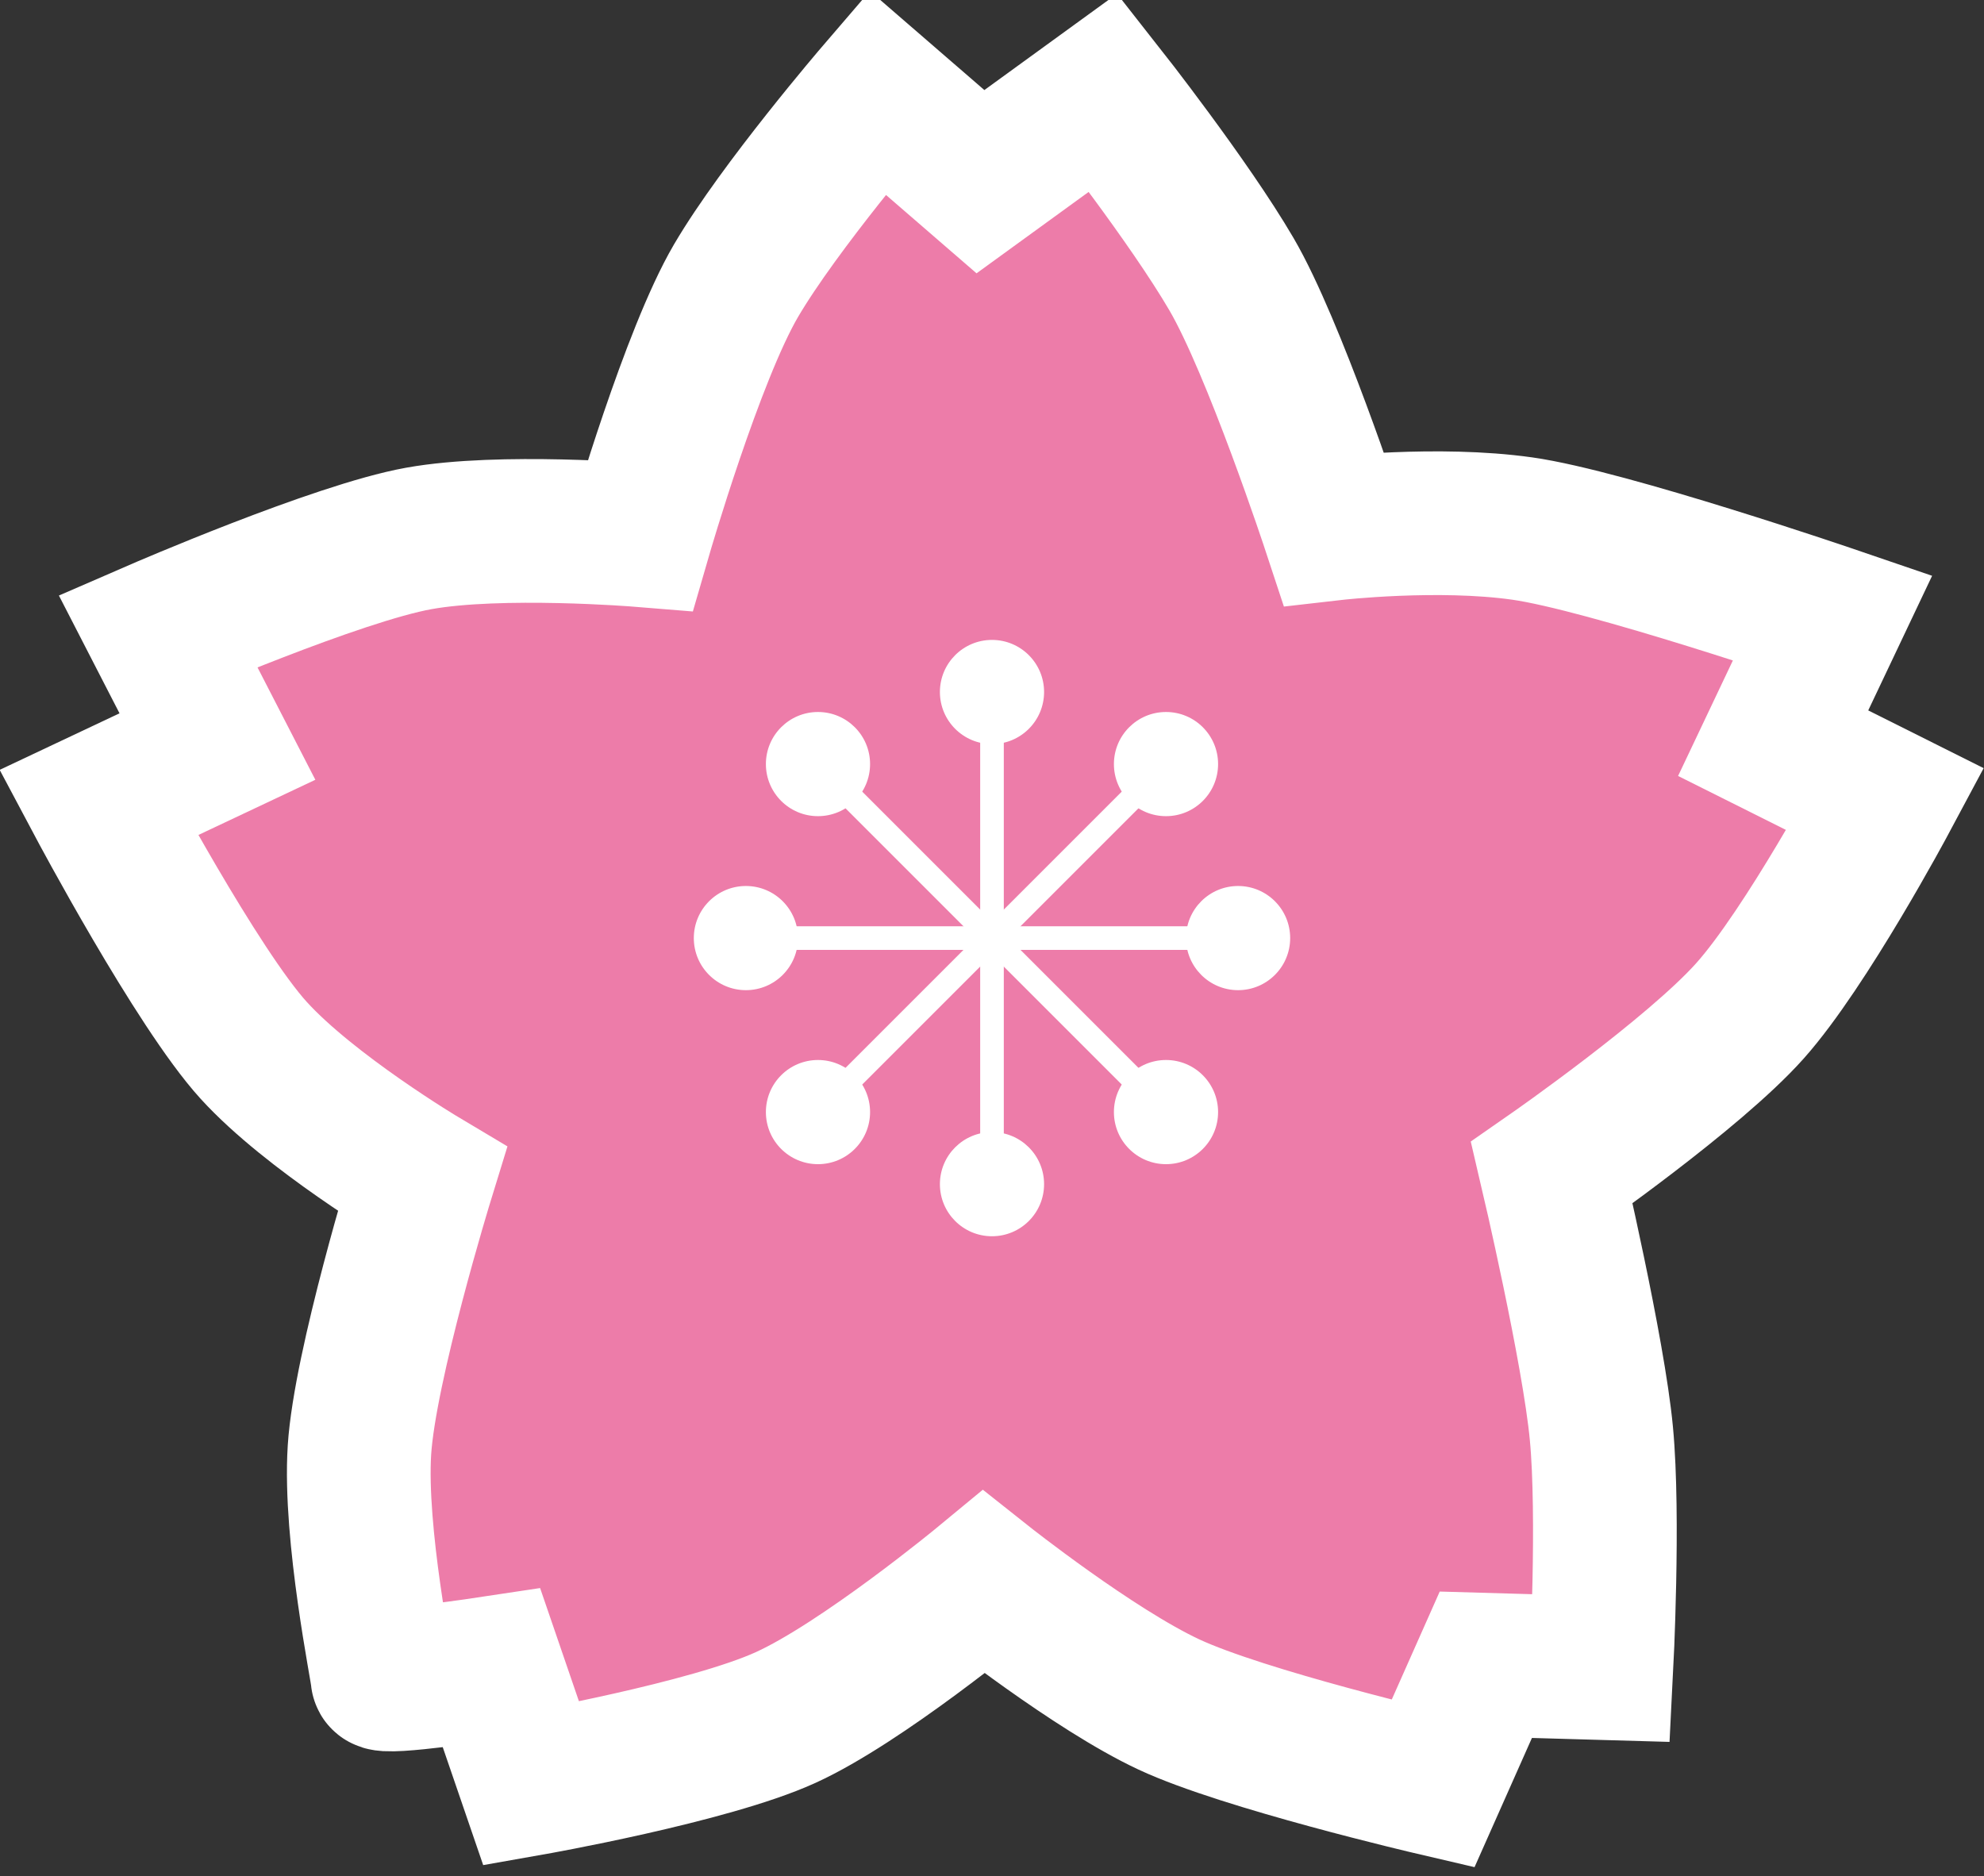 <?xml version="1.0" encoding="utf-8"?>
<svg version="1.1" xmlns="http://www.w3.org/2000/svg" xmlns:xlink="http://www.w3.org/1999/xlink" width="115.601px" height="109.322px" viewBox="0 0 115.601 109.322" style="enable-background:new 0 0 115.601 109.322;">
<rect x="0" y="0" width="115.601" height="109.322" fill="#333333" stroke="none"/>
<style type="text/css">
	.st0{fill:#FFFFFF;}
	.st6{fill:#ED7CA9;stroke:#FFFFFF;stroke-width:8.373;stroke-miterlimit:10;}
</style>
<symbol  id="meshibe" viewBox="-17.374 -17.374 34.748 34.748">
	<g>
		<circle class="st0" cx="0" cy="14.339" r="3.035"/>
		<circle class="st0" cx="0" cy="-14.339" r="3.035"/>
		<rect x="-0.688" y="-14.339" class="st0" width="1.376" height="28.677"/>
	</g>
	<g>
		<circle class="st0" cx="10.139" cy="10.139" r="3.035"/>
		<circle class="st0" cx="-10.139" cy="-10.139" r="3.035"/>
		<rect x="-0.688" y="-14.339" transform="matrix(0.707 0.707 -0.707 0.707 0 0)" class="st0" width="1.376" height="28.677"/>
	</g>
	<g>
		<circle class="st0" cx="14.339" cy="0" r="3.035"/>
		<circle class="st0" cx="-14.339" cy="0" r="3.035"/>
		<rect x="-0.688" y="-14.339" transform="matrix(-1.836970e-16 1 -1 -1.836970e-16 0 0)" class="st0" width="1.376" height="28.677"/>
	</g>
	<g>
		<circle class="st0" cx="10.139" cy="-10.139" r="3.035"/>
		<circle class="st0" cx="-10.139" cy="10.139" r="3.035"/>
		<rect x="-0.688" y="-14.339" transform="matrix(-0.707 0.707 -0.707 -0.707 -1.552605e-12 6.431099e-13)" class="st0" width="1.376" height="28.677"/>
	</g>
</symbol>
<g>
	<path class="st6" d="M77.718,30.796c0,0-3.483-10.572-5.965-14.821C69.271,11.726,64.285,5.39,64.285,5.39l-7.157,5.197
		L51.123,5.39c0,0-5.697,6.632-8.24,10.969c-2.543,4.343-5.581,14.821-5.581,14.821s-8.132-0.662-12.895,0.193
		c-4.763,0.854-15.206,5.388-15.206,5.388l3.468,6.739l-6.93,3.271c0,0,5.748,10.814,9.044,14.433
		c3.299,3.623,9.816,7.507,9.816,7.507s-3.344,10.868-3.655,15.782c-0.311,4.914,1.345,12.895,1.345,13.279
		c0,0.385,6.354-0.576,6.354-0.576l2.31,6.737c0,0,10.373-1.828,14.817-3.852c4.444-2.019,11.55-7.891,11.55-7.891
		s6.398,5.074,10.778,7.123c4.375,2.048,15.398,4.62,15.398,4.62l3.078-6.93l6.734,0.193c0,0,0.457-8.832,0-13.664
		c-0.454-4.837-2.887-15.205-2.887-15.205s8.275-5.757,11.55-9.433c3.275-3.676,7.891-12.315,7.891-12.315l-6.546-3.275l3.468-7.31
		c0,0-13.178-4.506-18.092-5.197C83.774,30.101,77.718,30.796,77.718,30.796L77.718,30.796z"/>
</g>
<g>
		<use xlink:href="#meshibe"  width="34.748" height="34.748" x="-17.374" y="-17.374" transform="matrix(1 0 0 -1 57.8 54.661)" style="overflow:visible;"/>
</g>
</svg>

